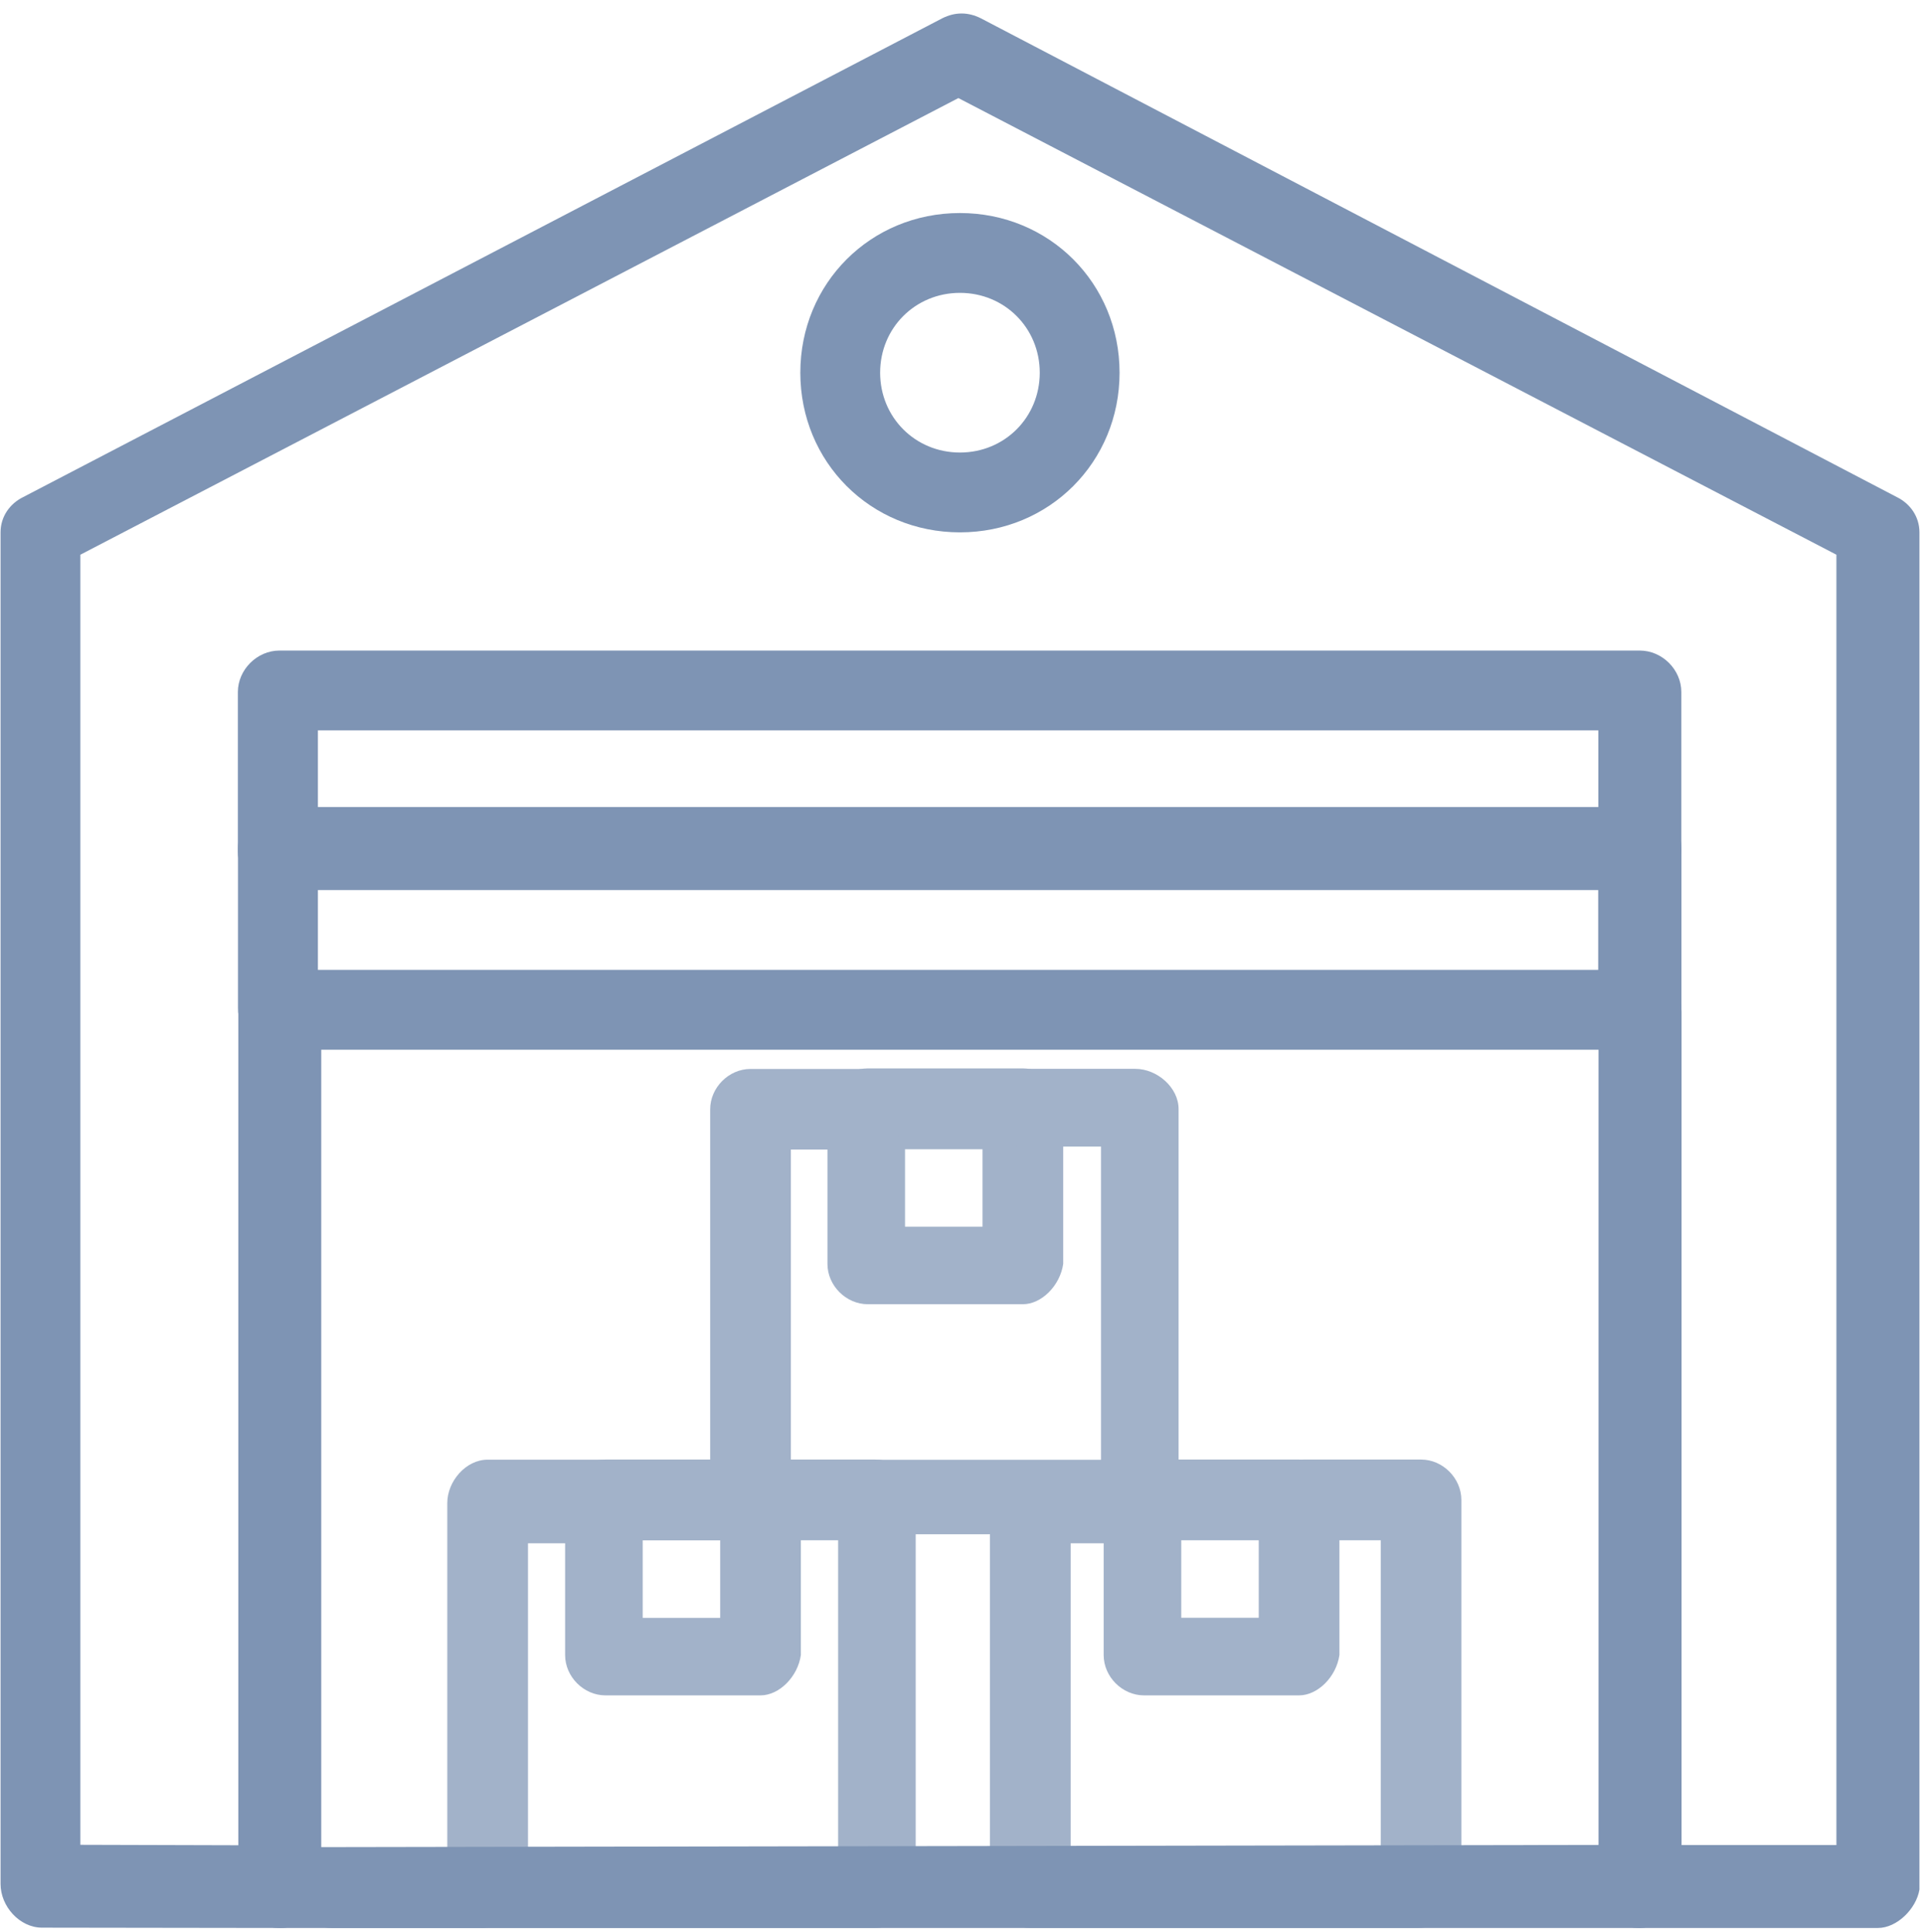 <?xml version="1.0" encoding="UTF-8"?>
<svg id="Layer_1" data-name="Layer 1" xmlns="http://www.w3.org/2000/svg" viewBox="0 0 173 173.77">
  <defs>
    <style>
      .cls-1 {
        fill: #a2b2c9;
      }

      .cls-2 {
        fill: #7e94b4;
      }
    </style>
  </defs>
  <g id="_147_Delivery_Logistic_Shipping_Store_Warehouse" data-name="147, Delivery, Logistic, Shipping, Store, Warehouse">
    <g>
      <path class="cls-1" d="M78.74,173.4h-34.87c-1.95,0-3.63-1.67-3.63-3.63v-34.59c0-1.95,1.67-3.9,3.63-3.9h10.6c1.95,0,3.63,1.94,3.63,3.9s-1.67,3.62-3.63,3.62h-6.97v27.9h27.9v-28.17h-6.97c-1.95,0-3.63-1.67-3.63-3.63s1.67-3.63,3.63-3.63h10.32c1.95,0,3.63,1.68,3.63,3.63v34.87c0,1.95-1.67,3.63-3.63,3.63Z"/>
      <path class="cls-1" d="M127.56,173.4h-34.87c-1.95,0-3.63-1.67-3.63-3.63v-34.59c0-1.95,1.67-3.63,3.63-3.63h10.6c1.95,0,3.63,1.67,3.63,3.63s-1.67,3.62-3.63,3.62h-6.97v27.9h27.9v-28.17h-6.97c-1.95,0-3.62-1.67-3.62-3.63s1.67-3.63,3.62-3.63h10.6c1.95,0,3.62,1.68,3.62,3.63v34.87c-.28,1.95-1.95,3.63-3.9,3.63Z"/>
      <path class="cls-1" d="M116.87,152.48h-13.95c-1.95,0-3.63-1.67-3.63-3.63v-13.95c0-1.95,1.67-3.63,3.63-3.63h13.95c1.95,0,3.63,1.68,3.63,3.63v13.95c-.28,1.96-1.95,3.63-3.63,3.63ZM106.27,145.5h6.97v-6.97h-6.97v6.97Z"/>
      <path class="cls-1" d="M92.02,117.3h-13.95c-1.95,0-3.63-1.67-3.63-3.63v-13.95c0-1.95,1.67-3.63,3.63-3.63h13.95c1.95,0,3.63,1.68,3.63,3.63v13.95c-.28,1.96-1.95,3.63-3.63,3.63ZM81.42,110.33h6.97v-6.97h-6.97v6.97Z"/>
      <path class="cls-1" d="M68.42,152.48h-13.95c-1.95,0-3.63-1.67-3.63-3.63v-13.95c0-1.95,1.67-3.63,3.63-3.63h13.95c1.95,0,3.63,1.68,3.63,3.63v13.95c-.28,1.96-1.95,3.63-3.63,3.63ZM57.82,145.51h6.97v-6.97h-6.97v6.97Z"/>
      <path class="cls-1" d="M102.39,137.99h-34.87c-1.95,0-3.63-1.67-3.63-3.63v-34.59c0-1.95,1.67-3.63,3.63-3.63h10.6c1.95,0,3.63,1.67,3.63,3.63s-1.67,3.62-3.63,3.62h-6.97v27.9h27.9v-28.17h-6.97c-1.95,0-3.63-1.42-3.63-3.37s1.41-3.62,3.37-3.62h10.32c1.95,0,3.89,1.67,3.89,3.62v34.61c0,1.95-1.67,3.63-3.63,3.63Z"/>
      <path class="cls-2" d="M168.94,173.4h-21.54c-2.01,0-3.73-1.72-3.73-3.73s1.72-3.73,3.73-3.73h17.81V49.89L86.22,8.82,7.23,49.89v116.03l17.85.05c2.01,0,3.98,1.61,3.98,3.62s-1.78,3.81-3.8,3.81l-21.48-.03c-2.01,0-3.73-1.91-3.73-3.93V47.88c0-1.44.86-2.59,2.01-3.16L84.78,1.64c1.15-.57,2.3-.57,3.45,0l82.44,43.08c1.15.57,2.01,1.72,2.01,3.16v122.07c-.29,1.72-2.01,3.45-3.74,3.45Z"/>
      <path class="cls-2" d="M147.54,173.4H29.89c-2.01,0-5.37-1.58-5.37-3.59s1.01-3.68,3.02-3.68l116.27-.2v-74.97c0-2.01,1.72-3.73,3.73-3.73s3.74,1.72,3.74,3.73v78.99c-.29,1.72-2.01,3.45-3.74,3.45Z"/>
      <path class="cls-2" d="M147.53,80.05c-2.02,0-3.74-1.72-3.74-3.73v-10.63H28.6v10.91c0,2.01-1.73,3.73-3.74,3.73s-3.46-2.01-3.46-3.73v-14.36c0-2.01,1.73-3.73,3.74-3.73h122.38c2.02,0,3.74,1.72,3.74,3.73v14.36c-.29,1.72-2.02,3.45-3.74,3.45Z"/>
      <path class="cls-2" d="M43.27,173.4h-18.1c-2.01,0-3.73-1.72-3.73-3.73v-78.7c0-2.01,1.72-3.73,3.73-3.73s3.73,1.72,3.73,3.73v75.25h14.36c2.01,0,3.73,1.72,3.73,3.74,0,1.72-1.72,3.45-3.73,3.45Z"/>
      <path class="cls-2" d="M147.53,94.41H25.15c-2.02,0-3.74-1.72-3.74-3.74v-14.36c0-2.01,1.73-3.73,3.74-3.73h122.38c2.02,0,3.74,1.72,3.74,3.73v14.36c-.29,2.01-2.02,3.74-3.74,3.74ZM28.6,87.23h115.18v-7.18H28.6v7.18Z"/>
      <path class="cls-2" d="M86.36,47.88c-8.04,0-14.36-6.32-14.36-14.36s6.32-14.36,14.36-14.36,14.36,6.32,14.36,14.36-6.32,14.36-14.36,14.36ZM86.36,26.34c-4.02,0-7.18,3.16-7.18,7.18s3.16,7.18,7.18,7.18,7.18-3.16,7.18-7.18-3.16-7.18-7.18-7.18Z"/>
    </g>
  </g>
</svg>